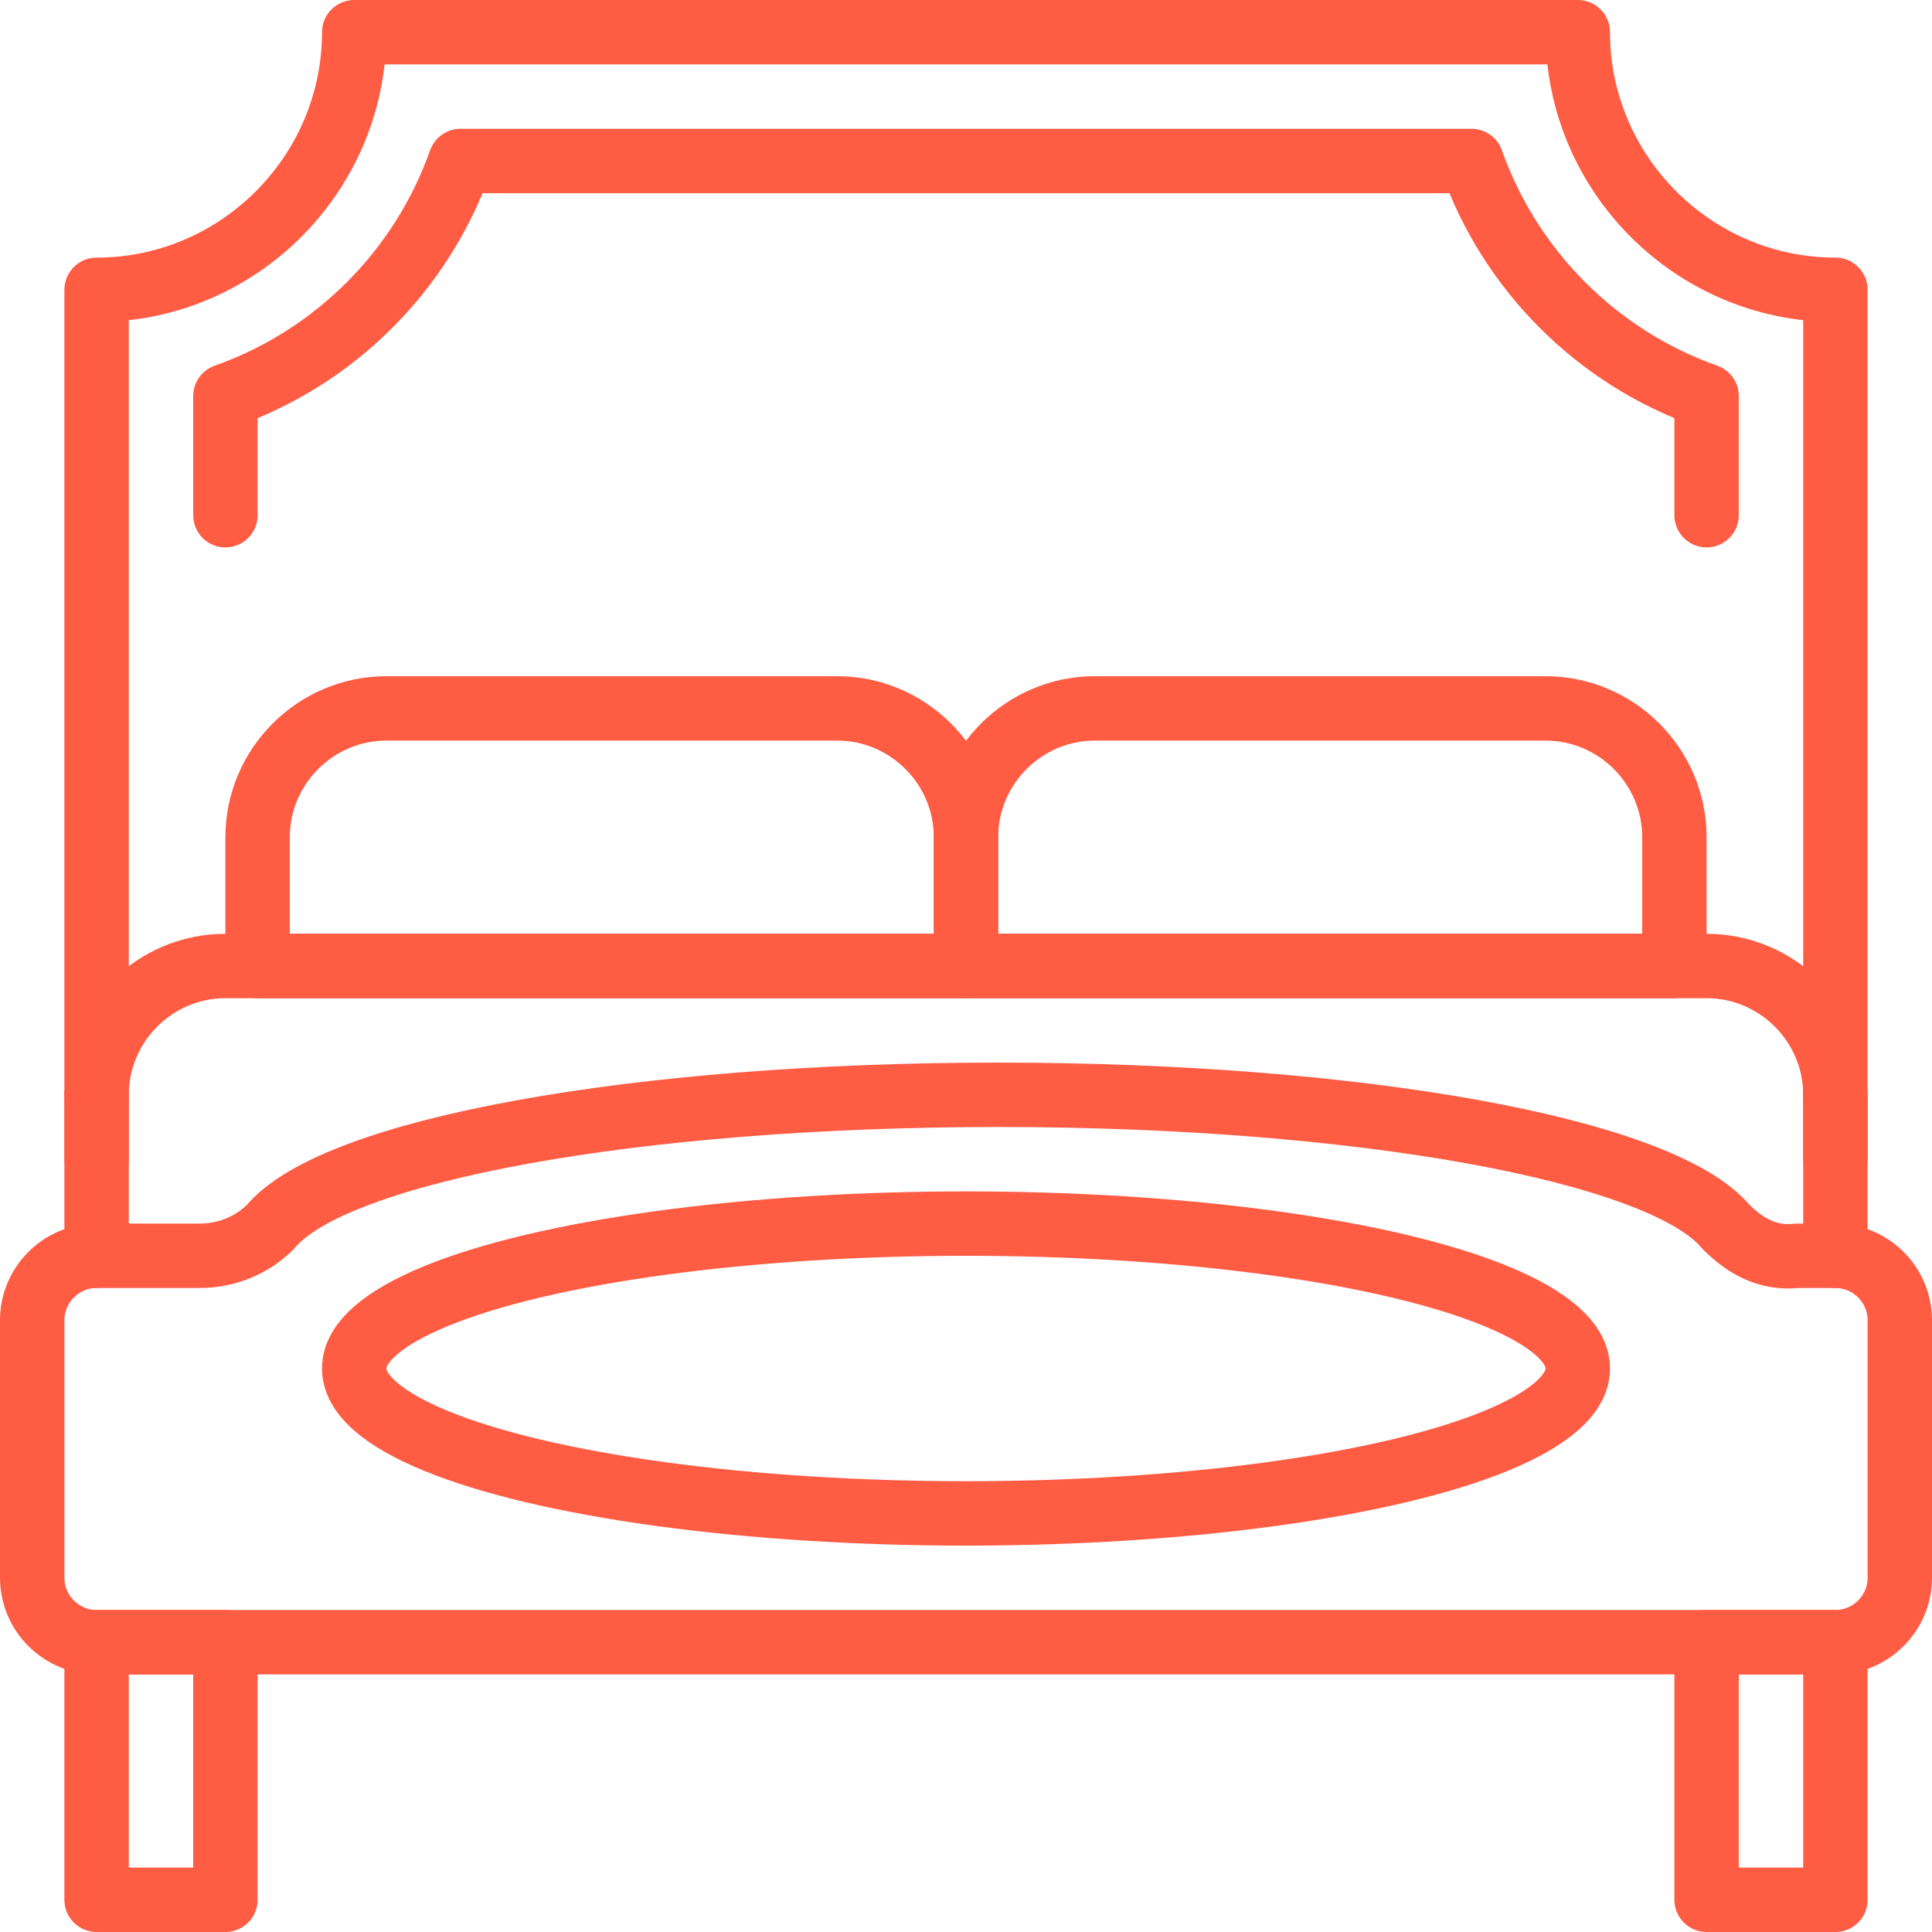 <?xml version="1.0" encoding="utf-8"?>
<!-- Generator: Adobe Illustrator 27.6.1, SVG Export Plug-In . SVG Version: 6.00 Build 0)  -->
<svg version="1.1" id="Layer_1" xmlns="http://www.w3.org/2000/svg" xmlns:xlink="http://www.w3.org/1999/xlink" x="0px" y="0px"
	 viewBox="0 0 60 60" style="enable-background:new 0 0 60 60;" xml:space="preserve">
<style type="text/css">
	.st0{fill:none;stroke:#FF5C44;stroke-width:2;stroke-linecap:round;stroke-linejoin:round;}
</style>
<g transform="translate(1 1)">
	<path class="st0" d="M58,40v8c0,1.1-0.9,2-2,2H2c-1.1,0-2-0.9-2-2v-8c0-1.1,0.9-2,2-2h3.2c0.8,0,1.6-0.3,2.2-0.9
		C9.4,34.7,18.8,33,30,33s20.6,1.7,22.6,4.1c0.6,0.6,1.3,1,2.2,0.9H56C57.1,38,58,38.9,58,40z"/>
	<rect x="2" y="50" class="st0" width="4" height="8"/>
	<rect x="52" y="50" class="st0" width="4" height="8"/>
	<path class="st0" d="M2,38v-5"/>
	<path class="st0" d="M56,33v5"/>
	<ellipse class="st0" cx="29" cy="41.5" rx="19" ry="4.5"/>
	<path class="st0" d="M11,21h14c2.2,0,4,1.8,4,4v4H7v-4C7,22.8,8.8,21,11,21z"/>
	<path class="st0" d="M33,21h14c2.2,0,4,1.8,4,4v4H29v-4C29,22.8,30.8,21,33,21z"/>
	<path class="st0" d="M56,8v25c0-2.2-1.8-4-4-4H6c-2.2,0-4,1.8-4,4V8c4.4,0,8-3.6,8-8h38C48,4.4,51.6,8,56,8z"/>
	<path class="st0" d="M6,15v-3.7c3.4-1.2,6.1-3.9,7.3-7.3h31.4c1.2,3.4,3.9,6.1,7.3,7.3V15"/>
	<path class="st0" d="M56,35v-2"/>
	<path class="st0" d="M2,35v-2"/>
</g>
</svg>
